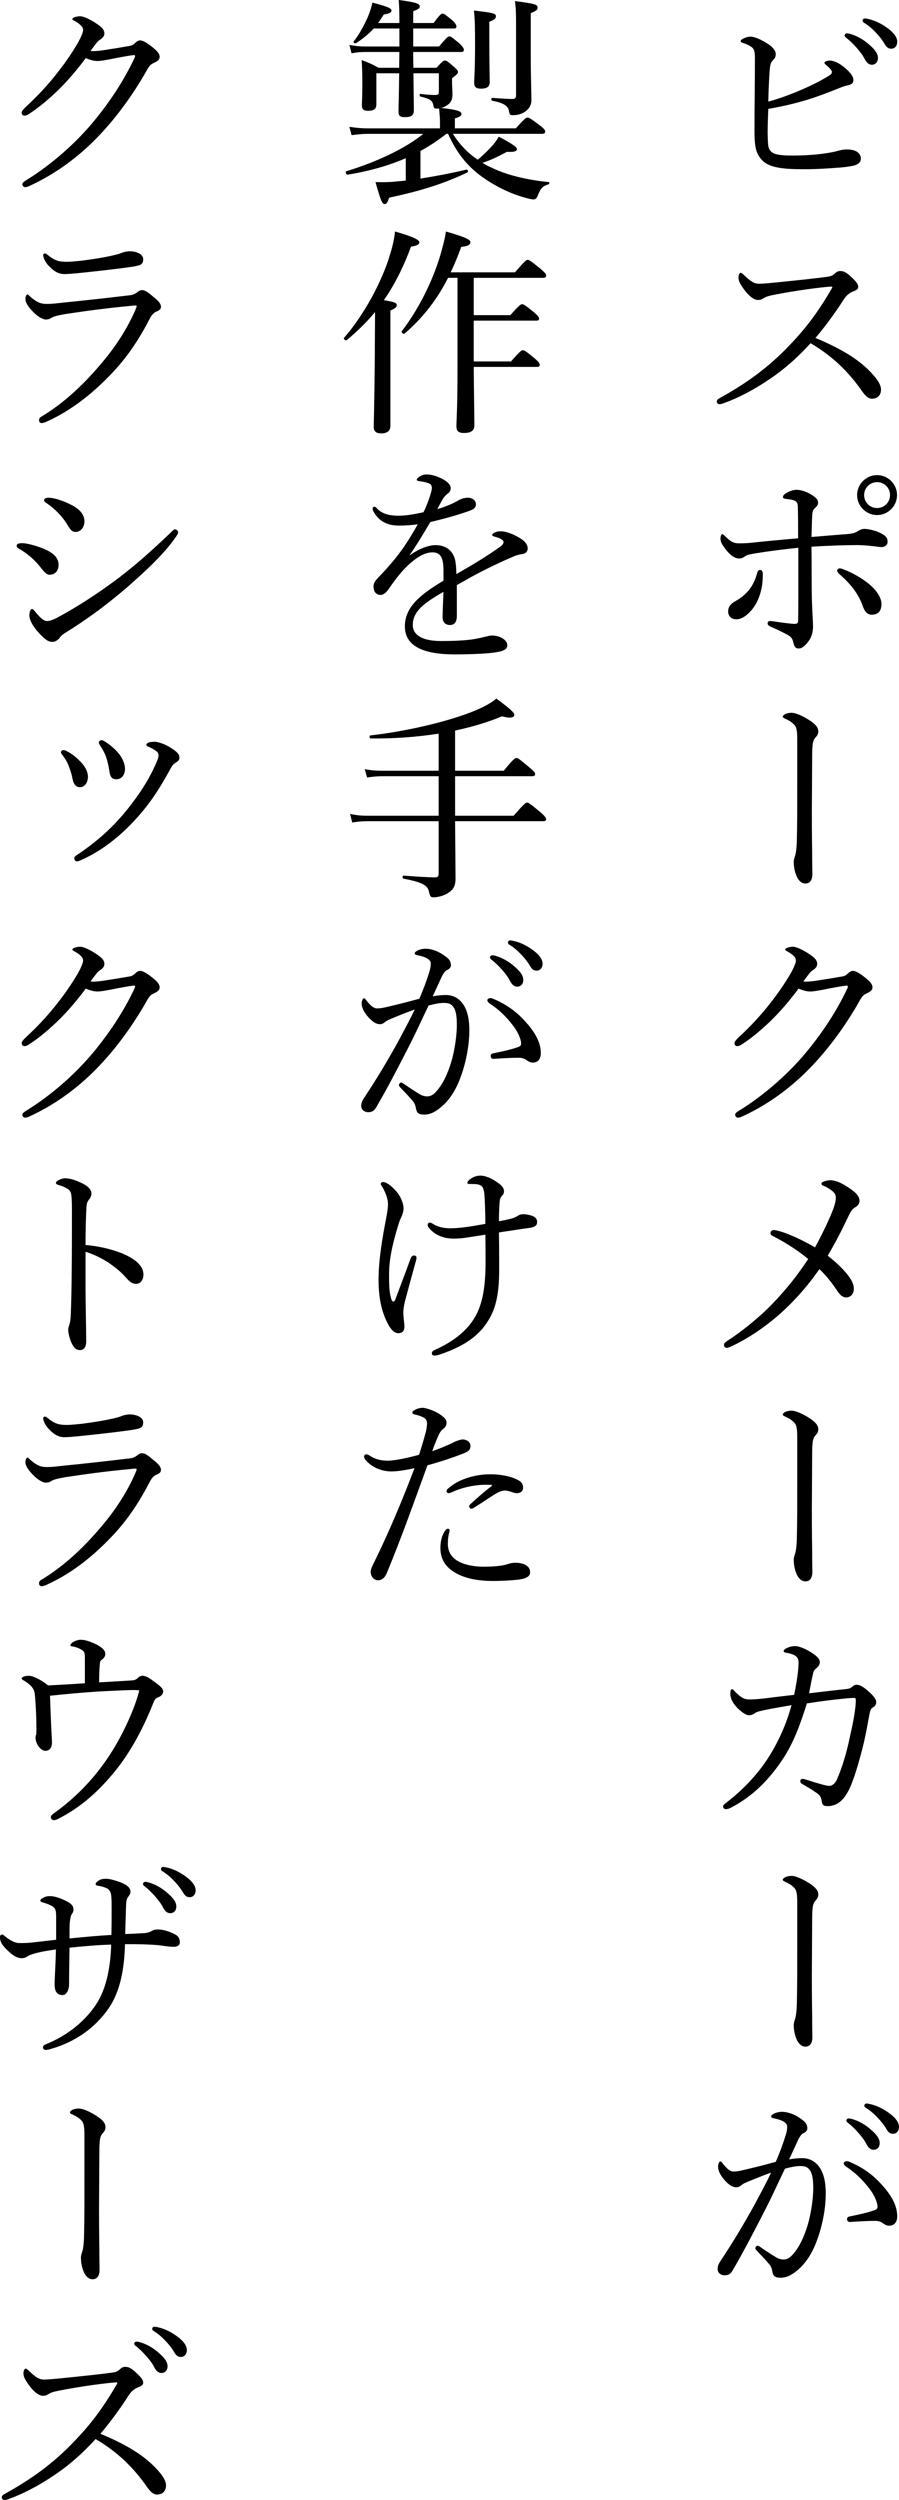 <?xml version="1.0" encoding="UTF-8"?>
<svg id="_レイヤー_2" data-name="レイヤー_2" xmlns="http://www.w3.org/2000/svg" viewBox="0 0 131.166 364.542">
  <g id="TEX">
    <g>
      <path d="M112,19.166c0,.641.032,1.632.096,2.112.096.544.32.8.672,1.023.416.225,1.152.384,2.848.384,2.592,0,4.735-.256,6.208-.575.576-.16,1.152-.32,1.696-.32,1.376,0,2.08.512,2.08,1.376,0,.512-.448.832-1.056.992-.64.128-1.472.256-2.624.32-1.664.127-3.488.224-5.152.191-3.104,0-4.608-.416-5.408-1.152-.448-.384-.864-1.023-1.024-1.632-.192-.672-.256-1.6-.256-2.655,0-3.616.064-7.199.064-10.815,0-.864-.096-1.344-.608-1.632-.384-.256-.768-.416-1.152-.512-.192-.064-.32-.16-.32-.32,0-.224.928-.607,1.376-.607.576,0,1.312.287,2.24.832,1.056.607,1.504,1.184,1.504,1.728,0,.384-.16.64-.416.896-.32.32-.384.544-.48,1.536-.064.992-.16,2.656-.192,4.479,1.568-.416,3.392-1.088,5.056-1.823,1.056-.448,2.752-1.28,3.84-1.984.288-.192.384-.288.384-.544,0-.16-.32-.544-.704-.864-.224-.191-.384-.319-.384-.447s.288-.32.8-.32c.48,0,1.344.32,2.176,1.056.8.672,1.28,1.28,1.248,1.792,0,.353-.16.64-.864.769-.32.063-.608.159-1.088.352-1.6.64-3.167,1.248-4.704,1.728-1.952.576-3.552.96-5.76,1.345-.032,1.119-.096,2.271-.096,3.295ZM124.095,4.959c.864.256,1.824.736,2.784,1.601.768.672,1.216,1.247,1.216,1.92,0,.512-.32.96-.896.96-.416,0-.768-.288-1.056-.864-.48-.96-1.76-2.368-2.688-3.072-.128-.096-.224-.224-.224-.319,0-.16.128-.32.352-.32.192,0,.416.064.512.096ZM126.878,2.815c.864.224,1.664.608,2.56,1.248.768.544,1.472,1.28,1.472,2.016,0,.64-.384,1.024-.864,1.024-.416,0-.672-.16-1.024-.769-.576-.991-1.855-2.367-2.943-3.008-.128-.063-.224-.191-.224-.319,0-.16.128-.32.32-.32.16,0,.416.064.704.128Z"/>
      <path d="M126.559,53.79c1.12,1.088,1.983,2.144,1.983,3.008s-.544,1.344-1.312,1.344c-.448,0-.864-.288-1.376-.992-2.112-3.04-4.448-5.247-7.583-7.104-1.92,2.112-4,3.936-6.24,5.408-2.144,1.439-4.383,2.592-6.239,3.264-.32.128-.64.224-.864.224-.192,0-.352-.224-.352-.384s.128-.353.32-.448c3.84-2.111,7.167-4.447,10.367-7.839,2.368-2.464,4.128-4.832,6.047-8.128.096-.16.128-.224.128-.288,0-.063-.064-.063-.256-.063-1.472.096-5.12.576-8.351,1.216-.64.128-1.056.256-1.312.416-.288.16-.48.319-.928.319-.544,0-1.312-.544-1.983-1.472-.608-.832-.864-1.28-.864-1.823,0-.32.16-.672.32-.672.128,0,.352.191.544.384.832.8,1.408,1.216,2.112,1.216.512,0,1.6-.096,2.528-.192,2.496-.256,5.151-.512,7.487-.832.544-.063.8-.224,1.088-.479.224-.225.448-.353.768-.353.48,0,.832.16,1.504.769.864.8,1.12,1.151,1.12,1.535,0,.32-.16.448-.8.704-.448.16-.96.576-1.344,1.185-.864,1.375-2.432,3.615-4.096,5.567,2.944,1.216,5.695,2.688,7.583,4.512Z"/>
      <path d="M123.487,77.887c.832-.063,1.28-.16,1.792-.512.192-.128.512-.256.832-.256.512,0,1.728.224,2.592.736.544.319.8.575.8,1.151,0,.448-.384.769-.864.769-.416,0-.96-.129-1.504-.16-.512-.064-1.664-.16-2.432-.129-1.28,0-3.52.064-6.304.225.032,3.071,0,5.632.064,7.903.064,2.048.16,3.008.16,3.775,0,.641-.192,1.408-.48,1.856-.576.863-1.088,1.312-1.6,1.312-.416,0-.64-.16-.8-.896-.128-.608-.416-.864-.832-1.088-.704-.385-1.696-.864-2.464-1.185-.384-.191-.448-.319-.448-.512,0-.16.128-.319.32-.319s.448.031.672.063c.96.16,2.528.352,2.912.352.448,0,.544-.096.544-.575.032-1.28.032-2.752.032-4.768v-5.76c-2.048.224-3.968.447-6.144.8-.576.096-1.184.192-1.472.352-.384.225-.544.416-.992.416-.608,0-1.216-.352-1.984-1.312-.608-.8-.768-1.152-.768-1.632,0-.192.096-.608.256-.608s.384.288.672.544c.672.608,1.056.8,1.792.8.576,0,1.344-.031,1.856-.096,1.792-.191,4.127-.416,6.751-.64,0-1.44,0-3.168-.032-4.224,0-.416,0-.736-.128-.96-.16-.256-.416-.353-.8-.448-.352-.064-.672-.096-.928-.128-.192-.032-.32-.096-.32-.256,0-.192.16-.416.544-.608.48-.287.992-.447,1.472-.447.544,0,1.536.287,2.272.8.608.416.832.64.832,1.12,0,.352-.288.575-.512.8-.256.256-.32.479-.352,1.216-.032.768-.064,1.728-.096,2.943,1.952-.16,3.84-.32,5.088-.416ZM111.295,83.711c0,.575-.032,1.407-.192,2.111-.224,1.088-.672,2.176-1.312,2.976-.864,1.057-1.664,1.504-2.336,1.504-.832,0-1.216-.544-1.216-1.12,0-.64.256-1.088,1.184-1.6.8-.447,1.44-1.023,1.92-1.632.544-.704.928-1.632,1.12-2.368.096-.384.256-.479.448-.479.224,0,.384.224.384.608ZM123.103,83.039c1.312.479,2.752,1.344,3.68,2.111,1.088.896,1.824,1.984,1.824,2.912,0,1.023-.48,1.567-1.408,1.567-.608,0-.992-.319-1.344-1.312-.576-1.696-1.824-3.264-3.392-4.607-.224-.192-.32-.385-.32-.513,0-.191.192-.319.384-.319.16,0,.352.063.576.16ZM130.878,72.191c0,1.6-1.312,2.912-2.912,2.912s-2.912-1.312-2.912-2.912,1.312-2.912,2.912-2.912,2.912,1.312,2.912,2.912ZM126.079,72.191c0,1.056.832,1.888,1.888,1.888,1.056,0,1.888-.832,1.888-1.888s-.832-1.888-1.888-1.888c-1.056,0-1.888.832-1.888,1.888Z"/>
      <path d="M116.319,107.84c0-1.377-.128-1.824-.416-2.145-.48-.479-.8-.64-1.344-.896-.224-.097-.352-.192-.352-.32,0-.096.192-.288.416-.384.32-.128.608-.16.896-.16.256,0,.864.128,1.76.608,1.728.928,2.112,1.535,2.112,2.111,0,.416-.192.64-.416.896-.256.257-.384.704-.416,1.12-.064.608-.064,1.28-.064,1.761l-.032,5.727c-.032,2.977,0,6.016.032,8.096,0,2.08.032,2.688.032,3.168,0,.96-.384,1.408-1.024,1.408-.448,0-.832-.256-1.184-.864-.352-.736-.512-1.504-.512-2.336,0-.192.096-.544.192-.832.128-.352.224-1.151.256-1.983.064-2.432.064-4.992.064-8v-6.975Z"/>
      <path d="M112.799,148.51c-1.44,1.44-3.104,2.849-4.607,3.809-.288.191-.48.224-.608.224-.256,0-.416-.16-.416-.448,0-.224.288-.544.736-.96,1.568-1.439,3.264-3.264,4.607-5.023,1.088-1.376,2.048-2.815,2.88-4.224.48-.896.736-1.504.736-1.855,0-.353-.32-.769-1.152-1.248-.224-.128-.416-.192-.416-.353,0-.159.576-.384,1.152-.384.48,0,1.504.48,2.432,1.12.768.512,1.088.896,1.088,1.376,0,.352-.192.64-.64.928-.32.192-.48.416-1.376,1.632.16.032.256.032.416.032.384,0,1.088-.064,1.824-.192,1.44-.224,2.432-.384,3.52-.575.32-.064.544-.225.736-.416.256-.257.48-.385.736-.385.384,0,.992.353,1.632.864.736.576,1.216,1.024,1.216,1.536,0,.416-.32.64-.736.832-.544.256-.64.319-1.024.928-1.824,3.264-4.064,6.432-6.464,9.055-2.688,2.977-6.271,5.952-10.815,8.032-.224.096-.416.159-.608.159-.192,0-.384-.224-.384-.415,0-.192.128-.32.416-.513,3.84-2.336,7.423-5.567,9.919-8.575,2.304-2.784,4.384-5.855,6.047-9.375.032-.097.064-.192.064-.256,0-.064-.064-.128-.16-.128-.48.031-2.24.352-3.488.607-.736.128-1.312.256-1.888.256-.48,0-1.024-.16-1.664-.416-1.024,1.376-2.304,2.944-3.712,4.352Z"/>
      <path d="M121.567,176.319c.256-.704.384-1.28.384-1.728,0-.416-.256-.736-.64-1.024-.352-.256-.768-.512-1.248-.704-.192-.063-.224-.191-.192-.352.032-.192.8-.416,1.28-.416.768,0,1.696.416,2.72,1.12.832.544,1.536,1.151,1.536,1.888,0,.416-.288.768-.672.96-.352.191-.64.607-.96,1.312-.928,1.952-1.76,3.584-3.008,5.728.96.736,2.016,1.696,2.752,2.592.704.864,1.056,1.504,1.056,2.272,0,.672-.448,1.216-1.12,1.216-.448,0-.832-.257-1.28-.929-.736-1.119-1.664-2.304-2.624-3.199-1.792,2.592-3.84,4.863-6.08,6.815-2.24,1.92-4.543,3.392-6.56,4.352-.448.224-.736.32-.896.32-.224,0-.384-.225-.384-.416,0-.192.096-.353.384-.544,2.112-1.344,4.736-3.456,6.592-5.376,1.888-1.952,3.583-3.999,5.312-6.623-1.568-1.312-3.583-2.56-5.184-3.36-.256-.128-.32-.256-.32-.447,0-.256.224-.416.512-.416.16,0,.416.063.8.16,1.28.352,3.392,1.312,5.184,2.367,1.344-2.464,2.176-4.352,2.656-5.567Z"/>
      <path d="M116.319,209.6c0-1.376-.128-1.824-.416-2.145-.48-.479-.8-.64-1.344-.896-.224-.096-.352-.192-.352-.32,0-.096.192-.288.416-.384.32-.128.608-.16.896-.16.256,0,.864.128,1.76.608,1.728.928,2.112,1.536,2.112,2.111,0,.416-.192.641-.416.896-.256.256-.384.704-.416,1.12-.064.607-.064,1.279-.064,1.76l-.032,5.728c-.032,2.976,0,6.016.032,8.095,0,2.08.032,2.688.032,3.168,0,.96-.384,1.408-1.024,1.408-.448,0-.832-.256-1.184-.864-.352-.735-.512-1.504-.512-2.336,0-.191.096-.544.192-.831.128-.353.224-1.152.256-1.984.064-2.432.064-4.991.064-7.999v-6.976Z"/>
      <path d="M123.358,246.303c.576-.063.768-.16.896-.288.224-.191.416-.352.736-.352.576,0,1.184.479,1.792,1.024.544.479,1.056,1.056,1.056,1.472,0,.448-.16.64-.576.863-.192.128-.32.448-.416.992-.224,1.185-.448,2.528-.8,4.063-.608,2.496-1.248,4.672-1.856,6.176-.896,2.176-1.984,3.104-3.424,3.104-.64,0-.8-.128-.896-.832-.096-.607-.352-.831-.864-1.184-.704-.479-1.248-.8-1.92-1.184-.256-.128-.32-.288-.32-.448,0-.224.16-.319.384-.319.192,0,.48.127.736.191,1.088.352,2.624.832,3.104.832.384,0,.896-.32,1.184-1.088.704-1.664,1.344-3.68,1.856-6.208.48-2.016.832-4.096.832-5.151,0-.32-.064-.384-.224-.384-.32,0-.832.032-1.408.096-1.664.16-3.488.384-5.503.704-1.184,3.744-2.176,6.271-4,8.831-1.888,2.656-4.064,4.769-6.944,6.304-.288.16-.608.288-.864.288s-.416-.16-.416-.384c0-.225.192-.352.48-.576,2.368-1.824,4.448-4,6.016-6.399,1.536-2.368,2.72-4.991,3.488-7.808-1.088.192-2.432.416-3.584.641-1.056.224-1.504.319-1.792.543-.256.192-.512.288-.896.288-.384,0-1.248-.607-1.824-1.279-.544-.64-.832-1.185-.832-1.888,0-.448.096-.641.256-.641.128,0,.224.16.544.48.768.735,1.184,1.023,2.016,1.023.704,0,1.376-.063,2.24-.16,1.44-.191,2.912-.352,4.256-.512.416-2.08.64-3.615.64-4.8-.032-.447-.16-.607-.352-.8-.224-.191-.608-.384-1.312-.512-.32-.064-.512-.096-.512-.256,0-.128.128-.288.384-.416.416-.225.864-.32,1.344-.32s1.376.353,2.208.864,1.344.992,1.344,1.472c0,.384-.224.641-.48.864-.224.191-.384.319-.48.672-.224.96-.384,1.823-.608,3.008,1.888-.224,3.456-.416,5.312-.608Z"/>
      <path d="M116.319,277.439c0-1.376-.128-1.824-.416-2.145-.48-.479-.8-.64-1.344-.896-.224-.096-.352-.192-.352-.319,0-.097.192-.289.416-.385.32-.128.608-.16.896-.16.256,0,.864.129,1.76.608,1.728.928,2.112,1.536,2.112,2.112,0,.416-.192.64-.416.896-.256.256-.384.704-.416,1.12-.064.607-.064,1.279-.064,1.76l-.032,5.728c-.032,2.976,0,6.016.032,8.096,0,2.079.032,2.688.032,3.167,0,.96-.384,1.408-1.024,1.408-.448,0-.832-.256-1.184-.864-.352-.735-.512-1.504-.512-2.335,0-.192.096-.545.192-.832.128-.353.224-1.152.256-1.984.064-2.432.064-4.991.064-7.999v-6.976Z"/>
      <path d="M117.023,314.688c1.024,0,1.888.416,2.528,1.312.704.992.928,2.399.928,3.808,0,2.304-.512,4.768-1.248,6.783-.544,1.536-1.376,3.04-2.496,4.096-.992.929-1.855,1.44-2.848,1.44-.736,0-1.056-.192-1.184-.832-.096-.544-.192-.8-.48-1.152-.512-.607-1.088-1.216-1.856-2.016-.128-.128-.16-.224-.16-.319,0-.129.16-.353.32-.353.128,0,.224.064.352.16.928.64,1.696,1.151,2.528,1.632.256.128.576.224.928.224.416,0,.832-.191,1.216-.607,1.056-1.12,1.728-2.624,2.272-4.352.544-1.824.832-4.032.832-5.44,0-1.407-.16-2.207-.544-2.688-.32-.416-.672-.544-1.376-.544-.672,0-1.503.192-2.208.384-.992,2.048-1.888,4.064-2.848,5.92-1.664,3.231-3.104,6.048-4.832,8.991-.256.416-.576.64-1.12.64-.576,0-1.024-.384-1.024-.896,0-.416.128-.768.416-1.184,1.888-2.849,3.616-5.728,5.215-8.672.832-1.567,1.536-2.88,2.176-4.224-1.184.416-2.432.928-3.359,1.312-.448.191-.704.287-.928.479s-.448.352-.8.352c-.448,0-.928-.256-1.44-.768-.672-.672-1.216-1.504-1.216-2.239,0-.353.16-.769.32-.769.128,0,.192.064.352.288.576.736,1.056,1.184,1.568,1.184.672,0,1.248-.16,2.304-.416,1.12-.256,2.336-.576,3.872-.991.64-1.473,1.088-2.72,1.439-3.872.16-.48.224-.832.224-1.248,0-.288-.064-.448-.48-.736-.288-.191-.896-.384-1.408-.479-.32-.063-.448-.128-.448-.288s.192-.288.416-.416c.256-.128.704-.256,1.152-.256,1.056,0,2.208.512,3.2,1.344.384.32.512.704.512,1.057,0,.319-.192.543-.608.735-.224.096-.512.479-.768,1.024-.384.863-.832,1.791-1.28,2.783.608-.128,1.344-.191,1.888-.191ZM129.758,324.542c-.32,0-.576-.096-.928-.352s-.672-.353-1.184-.353c-1.024,0-2.144.064-3.616.16-.288.032-.448-.191-.448-.416,0-.191.096-.319.352-.384,1.376-.288,2.496-.512,3.584-.896.384-.128.512-.225.512-.576,0-.576-.48-1.664-1.088-2.464-1.216-1.6-2.24-2.496-3.52-3.359-.192-.128-.32-.32-.32-.448,0-.16.192-.32.48-.32.064,0,.16,0,.288.064,1.472.607,3.072,1.536,4.479,3.039,1.344,1.408,2.56,3.072,2.56,4.928,0,.961-.544,1.376-1.152,1.376ZM124.351,308.991c.864.256,1.824.736,2.784,1.601.768.672,1.216,1.248,1.216,1.92,0,.512-.32.959-.896.959-.416,0-.768-.287-1.056-.863-.48-.96-1.76-2.368-2.688-3.072-.128-.096-.224-.224-.224-.319,0-.16.128-.32.352-.32.192,0,.416.063.512.096ZM127.134,306.848c.864.224,1.664.607,2.56,1.248.768.544,1.472,1.279,1.472,2.016,0,.64-.384,1.024-.864,1.024-.416,0-.672-.16-1.024-.769-.576-.992-1.856-2.367-2.944-3.008-.128-.063-.224-.191-.224-.319,0-.16.128-.32.32-.32.16,0,.416.063.704.128Z"/>
      <path d="M59.2,23.07c-2.528,1.088-5.312,1.888-8.479,2.399-.224.032-.384-.448-.16-.512,4.32-1.312,8.576-3.296,11.199-5.439h-8.063c-.832,0-1.408.063-2.4.191l-.32-1.216c1.056.16,1.792.225,2.688.225h10.527v-.96c0-.608-.064-1.248-.128-1.952-.128.032-.256.032-.384.032-.288,0-.384-.097-.448-.448-.128-.736-.448-.96-1.888-1.312-.16-.032-.16-.416,0-.385,1.056.128,1.696.16,2.176.16.384,0,.512-.128.512-.448v-2.719h-3.712c.032,3.039.064,4.735.064,5.375,0,.736-.352,1.024-1.28,1.024-.768,0-.96-.192-.96-.864s.064-2.304.096-5.535h-3.328v4.511c0,.673-.32.96-1.216.96-.672,0-.896-.224-.896-.832,0-.447.064-1.088.064-3.135,0-1.568-.032-2.368-.096-3.424,1.056.384,1.504.575,2.464,1.119h3.008l.032-2.304h-4.959c-.64,0-1.184.032-2.016.192l-.32-1.216c.896.159,1.536.224,2.304.224h4.992v-2.624h-3.744c-.704.769-1.472,1.408-2.592,2.144-.16.097-.448-.127-.32-.287.704-.864,1.408-2.112,2.016-3.456.288-.672.544-1.44.704-2.176,2.208.576,2.784.832,2.784,1.151,0,.288-.32.448-1.12.576-.288.448-.544.864-.832,1.248h3.104c0-1.728-.032-2.496-.096-3.359,2.624.352,3.072.544,3.072.96,0,.224-.16.384-.96.672v1.728h2.976c.896-1.216,1.12-1.376,1.312-1.376.224,0,.416.16,1.472,1.024.416.416.544.672.544.863,0,.192-.096.288-.416.288h-5.887v2.624h3.775c1.088-1.312,1.312-1.472,1.504-1.472.224,0,.416.16,1.536,1.088.448.479.576.672.576.864,0,.224-.096.319-.416.319h-6.975v.256c0,.672,0,1.376.032,2.048h3.36c.864-.928,1.024-1.056,1.216-1.056.256,0,.448.128,1.344.928.448.384.576.544.576.736,0,.224-.16.384-.864.928v.512c0,.608.064,1.345.064,1.856,0,.703-.224,1.184-.704,1.504-.256.191-.576.352-.928.447,2.656.288,2.944.576,2.944.896,0,.224-.192.384-.96.64v1.44h8.895c1.28-1.44,1.504-1.568,1.696-1.568.224,0,.48.128,1.824,1.152.608.479.768.672.768.896,0,.192-.128.32-.448.32h-13.023c.928,1.504,2.144,2.783,3.616,3.775.736-.608,1.312-1.151,2.048-1.952.416-.447.736-.896,1.024-1.407,1.728.896,2.656,1.504,2.656,1.792,0,.319-.352.479-1.472.416-1.408.768-2.304,1.184-3.552,1.6.384.256.8.479,1.248.672,2.4,1.184,5.344,1.824,8.416,2.144.128,0,.096.288-.032.32-.832.256-1.12.512-1.568,1.632-.192.448-.32.576-.672.576-.256,0-.864-.16-1.632-.385-2.08-.64-4.032-1.631-5.824-2.911-2.048-1.472-3.68-3.392-4.959-6.271h-.256c-1.184.928-2.464,1.792-3.776,2.495v4.032c2.176-.353,4.448-.768,6.72-1.312.192-.032.288.319.128.416-3.84,1.823-7.264,2.783-11.423,3.68-.256.768-.384.928-.672.928-.32,0-.544-.448-1.312-3.2,1.152.032,1.728,0,2.432-.032.64-.063,1.312-.128,1.984-.191v-3.264ZM71.391,5.407c0,4,.064,5.952.064,6.56,0,.672-.416.96-1.28.96-.704,0-.992-.224-.992-.896,0-.448.128-1.889.128-5.439,0-2.784-.032-3.744-.16-5.057,3.04.353,3.2.448,3.2.864,0,.256-.16.48-.96.769v2.239ZM77.438,7.936c0,3.68.096,5.151.096,6.655,0,.704-.288,1.184-.8,1.6-.48.384-1.12.608-1.952.608-.352,0-.448-.128-.512-.544-.096-.8-.768-1.248-2.464-1.568-.16-.032-.16-.416,0-.416,1.312.097,2.304.16,2.944.16.416,0,.544-.16.544-.576V3.871c0-2.271-.032-2.623-.16-3.711,3.04.384,3.296.512,3.296.959,0,.288-.096.416-.992.801v6.016Z"/>
      <path d="M56.959,62.078c0,.735-.448,1.119-1.344,1.119-.672,0-1.088-.256-1.088-.928s.096-2.976.16-10.463c0-2.112.032-4.224.032-6.304-1.184,1.44-2.56,2.784-4.127,4.096-.16.128-.544-.192-.384-.352,2.88-3.296,5.6-8.256,6.784-12.415.32-1.057.544-2.08.64-3.072,2.399.672,3.552,1.184,3.552,1.568,0,.319-.352.512-1.216.64-1.12,3.008-2.4,5.567-3.968,7.808,1.6.256,1.888.384,1.888.735,0,.225-.128.416-.928.769v16.799ZM75.134,39.711c1.44-1.663,1.664-1.823,1.856-1.823.224,0,.448.16,1.888,1.312.64.576.8.768.8.96,0,.256-.096.353-.416.353h-10.144v5.439h5.344c1.28-1.44,1.536-1.6,1.728-1.6.192,0,.448.159,1.728,1.184.576.512.736.735.736.928s-.096.288-.416.288h-9.12v5.951h5.44c1.312-1.504,1.536-1.632,1.728-1.632.224,0,.448.128,1.76,1.216.544.48.704.704.704.896,0,.224-.096.319-.416.319h-9.215c.032,4.192.096,7.359.096,8.479,0,.8-.448,1.152-1.536,1.152-.8,0-1.088-.288-1.088-.992,0-.607.16-2.752.16-7.903v-13.727h-1.376c-1.632,3.199-3.616,5.759-6.335,8.127-.16.16-.544-.16-.416-.352,2.528-3.264,4.832-7.872,5.919-12.159.224-.8.416-1.601.512-2.368,2.592.736,3.583,1.152,3.583,1.536,0,.416-.416.607-1.344.704-.48,1.344-.992,2.56-1.536,3.711h9.375Z"/>
      <path d="M64.703,83.134c0-1.823-.448-2.592-1.6-2.592-1.312,0-2.656.96-3.936,2.24-1.024,1.056-1.76,2.112-2.528,3.2-.256.352-.672.768-1.088.768-.608,0-1.056-.384-1.056-1.28,0-.479.352-.928.992-1.567.928-.96,2.144-2.336,3.104-3.68.864-1.185,1.632-2.496,2.368-3.776-.864.128-1.76.192-2.752.192-1.6,0-2.88-.544-3.712-2.048-.096-.16-.128-.288-.128-.416,0-.192.128-.288.256-.288.096,0,.256.096.384.256.768.832,1.92,1.057,3.168,1.057.928,0,2.208-.192,3.616-.513.416-.832.832-1.952,1.056-2.72.096-.352.16-.64.16-.832,0-.416-.224-.607-.64-.735s-.832-.192-1.312-.257c-.16-.031-.256-.096-.256-.191s.128-.256.256-.352c.448-.32.8-.416,1.248-.416.704,0,1.664.319,2.4.735.768.448,1.056.864,1.056,1.248,0,.416-.192.608-.352.736-.256.191-.576.479-.8.863-.192.32-.544.96-.8,1.472,1.184-.352,2.112-.735,2.784-1.119.512-.288,1.024-.544,1.632-.544.704,0,1.216.384,1.216.96,0,.575-.448.768-1.056.991-1.728.608-3.328,1.057-5.6,1.601-.992,1.664-1.984,3.359-3.072,4.896,1.28-.928,2.72-1.536,3.84-1.536,1.696,0,2.784,1.023,2.944,2.72.064.384.064.96.096,1.504,2.56-1.472,4.32-2.527,6.4-4,.32-.224.48-.479.48-.672,0-.159-.128-.288-.384-.447-.256-.16-.64-.257-.96-.353-.192-.063-.32-.128-.32-.224,0-.128.224-.32.48-.416.224-.096.48-.128.8-.128.608,0,1.6.32,2.432.8.959.512,1.472,1.056,1.472,1.696,0,.543-.416.8-.832.832-.256.031-.64.096-1.248.352-1.568.672-3.167,1.408-5.375,2.56-.928.48-1.984,1.12-2.88,1.6v4.48c0,.896-.352,1.344-.992,1.344-.64,0-1.088-.353-1.088-1.152,0-.768.064-2.111.128-3.68-2.816,1.6-4.479,2.848-4.479,4.832,0,1.312,1.152,2.336,4.127,2.336,1.888,0,3.2-.064,4.479-.225.8-.128,1.408-.256,1.888-.384.416-.096.768-.191,1.088-.191,1.12,0,2.208.64,2.208,1.407,0,.512-.352.832-1.6,1.024-.992.191-3.456.319-6.047.319-4.352,0-7.296-1.056-7.296-4.096,0-2.783,2.208-4.607,5.632-6.655v-1.536Z"/>
      <path d="M66.399,119.742c.032,4.319.064,7.264.064,8.383,0,1.185-.416,1.696-1.28,2.208-.512.288-1.344.513-1.952.513-.416,0-.48-.129-.672-.929-.224-.832-.96-1.279-3.68-1.792-.192-.031-.192-.447,0-.447,2.24.16,3.584.256,4.64.256.352,0,.48-.16.48-.544v-7.647h-10.463c-.768,0-1.344.063-2.144.191l-.32-1.248c.96.192,1.568.257,2.432.257h10.495v-5.76h-8.191c-.8,0-1.376.063-2.24.191l-.352-1.216c1.056.192,1.696.225,2.592.225h8.191v-5.408c-3.264.512-6.624.736-9.919.704-.192,0-.224-.416-.032-.448,5.76-.64,12.479-2.304,15.999-3.936,1.088-.512,1.824-.96,2.368-1.439,2.112,1.567,2.624,2.048,2.624,2.399,0,.224-.224.384-.672.384-.288,0-.64-.063-1.12-.191-2.144.896-4.448,1.567-6.848,2.08v5.855h7.104c1.376-1.696,1.632-1.856,1.856-1.856.192,0,.448.16,1.888,1.376.672.576.832.768.832.96,0,.224-.128.32-.416.32h-11.263v5.76h8.543c1.536-1.761,1.76-1.92,1.952-1.92.224,0,.448.159,1.952,1.407.704.608.832.832.832,1.024s-.096.288-.416.288h-12.863Z"/>
      <path d="M65.023,145.087c1.024,0,1.888.416,2.528,1.312.704.992.928,2.4.928,3.809,0,2.304-.512,4.768-1.248,6.783-.544,1.536-1.376,3.04-2.496,4.096-.992.928-1.855,1.439-2.848,1.439-.736,0-1.056-.191-1.184-.832-.096-.544-.192-.8-.48-1.151-.512-.608-1.088-1.216-1.856-2.016-.128-.128-.16-.225-.16-.32,0-.128.16-.353.32-.353.128,0,.224.064.352.16.928.641,1.696,1.152,2.528,1.633.256.127.576.224.928.224.416,0,.832-.192,1.216-.608,1.056-1.119,1.728-2.623,2.272-4.352.544-1.824.832-4.031.832-5.439s-.16-2.208-.544-2.688c-.32-.416-.672-.544-1.376-.544-.672,0-1.503.191-2.208.384-.992,2.048-1.888,4.063-2.848,5.92-1.664,3.231-3.104,6.047-4.832,8.991-.256.415-.576.64-1.12.64-.576,0-1.024-.384-1.024-.896,0-.416.128-.768.416-1.184,1.888-2.848,3.616-5.728,5.215-8.671.832-1.568,1.536-2.88,2.176-4.224-1.184.416-2.432.928-3.359,1.312-.448.192-.704.288-.928.479-.224.192-.448.353-.8.353-.448,0-.928-.256-1.44-.769-.672-.672-1.216-1.504-1.216-2.239,0-.353.16-.769.32-.769.128,0,.192.064.352.289.576.735,1.056,1.184,1.568,1.184.672,0,1.248-.16,2.304-.416,1.12-.256,2.336-.576,3.872-.992.64-1.472,1.088-2.72,1.439-3.871.16-.48.224-.832.224-1.248,0-.288-.064-.448-.48-.736-.288-.192-.896-.384-1.408-.48-.32-.063-.448-.127-.448-.287s.192-.288.416-.416c.256-.128.704-.256,1.152-.256,1.056,0,2.208.512,3.2,1.344.384.319.512.703.512,1.056,0,.32-.192.544-.608.735-.224.097-.512.48-.768,1.024-.384.864-.832,1.792-1.28,2.784.608-.128,1.344-.192,1.888-.192ZM77.758,154.942c-.32,0-.576-.096-.928-.353-.352-.256-.672-.352-1.184-.352-1.024,0-2.144.064-3.616.16-.288.032-.448-.192-.448-.416,0-.192.096-.32.352-.384,1.376-.288,2.496-.513,3.584-.896.384-.128.512-.224.512-.575,0-.576-.48-1.664-1.088-2.465-1.216-1.6-2.24-2.495-3.52-3.359-.192-.128-.32-.32-.32-.447,0-.16.192-.32.48-.32.064,0,.16,0,.288.063,1.472.608,3.072,1.536,4.479,3.04,1.344,1.408,2.56,3.072,2.56,4.928,0,.96-.544,1.376-1.152,1.376ZM72.351,139.392c.864.256,1.824.735,2.784,1.6.768.672,1.216,1.248,1.216,1.92,0,.512-.32.96-.896.96-.416,0-.768-.288-1.056-.864-.48-.96-1.76-2.367-2.688-3.071-.128-.096-.224-.225-.224-.32,0-.16.128-.32.352-.32.192,0,.416.064.512.097ZM75.134,137.248c.864.224,1.664.607,2.56,1.247.768.544,1.472,1.28,1.472,2.017,0,.64-.384,1.023-.864,1.023-.416,0-.672-.16-1.024-.768-.576-.992-1.856-2.368-2.944-3.008-.128-.064-.224-.192-.224-.32,0-.16.128-.32.32-.32.16,0,.416.064.704.129Z"/>
      <path d="M58.111,174.079c.48.704.768,1.536.768,2.111,0,.384-.128.832-.288,1.185-.192.416-.352.8-.48,1.248-.896,2.943-1.344,5.055-1.344,7.199,0,1.504,0,2.623.352,3.68.064.191.192.288.288.288.096,0,.224-.16.288-.353.896-2.399,1.504-3.968,2.208-5.919.096-.257.256-.448.512-.448.256,0,.352.16.352.32,0,.159-.032.319-.096.512-.48,1.76-1.12,4.063-1.44,5.312-.256.864-.384,1.632-.384,2.208,0,.672.16,1.535.16,2.016,0,.544-.256.96-.864.96-.576,0-1.056-.448-1.504-1.28-.896-1.664-1.408-3.68-1.408-6.527,0-2.943.608-6.336,1.056-8.671.192-.992.32-1.761.32-2.336,0-.8-.384-1.76-.832-2.528-.128-.191-.224-.319-.224-.447,0-.129.16-.256.32-.256.672,0,1.696.991,2.24,1.728ZM74.462,177.727c.448-.096.768-.256.992-.384.192-.128.448-.288.8-.288.416-.032.992.096,1.376.224.512.192.736.48.736.929,0,.512-.384.735-1.088.832-.64.096-1.376.191-2.176.319-.768.128-1.6.224-2.304.353.032,1.695.032,3.999.032,5.503,0,3.936-.64,5.983-1.856,7.743-1.472,2.208-3.872,3.553-6.784,4.544-.352.128-.64.16-.832.16-.224,0-.352-.128-.352-.352,0-.16.128-.353.384-.448,2.944-1.312,4.832-2.943,5.919-4.832,1.056-1.823,1.536-4.256,1.536-7.999,0-1.056,0-2.848-.032-4-1.024.16-2.048.32-2.848.448-.704.096-1.248.128-1.792.128-1.312,0-2.592-.416-3.52-1.472-.192-.225-.256-.384-.256-.544,0-.192.16-.32.288-.32.16,0,.224.032.384.128.672.448,1.536.704,2.624.704,1.44,0,3.136-.288,5.12-.64,0-1.28-.032-2.208-.096-3.648-.032-.703-.096-1.312-.288-1.663-.192-.32-.576-.448-.896-.48-.352-.032-.8-.032-1.024-.032s-.32-.031-.32-.16c0-.159.192-.416.544-.64.448-.288.832-.416,1.44-.416.48,0,1.344.288,2.016.736.896.576,1.344.96,1.344,1.567,0,.288-.128.48-.32.672-.224.257-.288.48-.32.896-.064.992-.096,1.824-.096,2.783.576-.096,1.28-.256,1.664-.352Z"/>
      <path d="M66.335,210.239c.48-.224.896-.32,1.152-.352.512,0,1.152.319,1.152.928.032.544-.32.864-1.024,1.12-1.44.575-3.68,1.312-5.248,1.728-1.92,5.247-3.776,10.527-5.919,15.679-.32.8-.8,1.088-1.312,1.088-.256,0-.544-.16-.736-.352-.192-.256-.288-.48-.32-.864,0-.32.16-.704.416-1.216,2.24-4.544,4.128-9.056,5.984-13.919-1.44.319-2.56.479-3.392.479-1.088,0-2.272-.384-3.104-1.056-.512-.416-.864-.768-.864-1.12,0-.191.192-.319.288-.319.16,0,.256.031.48.159.864.576,1.696.769,2.72.769s3.04-.448,4.543-.864c.384-1.248.672-2.176.896-3.039.16-.513.256-1.12.256-1.568,0-.352-.16-.672-.576-.864-.48-.224-.832-.319-1.28-.416-.224-.063-.288-.159-.288-.288,0-.159.16-.256.288-.319.48-.288.928-.353,1.216-.353.544,0,2.048.513,2.88,1.217.544.415.608.703.608.991,0,.353-.16.608-.416.8-.448.353-.608.641-.928,1.408-.416.96-.576,1.408-.736,1.92,1.056-.384,2.24-.864,3.264-1.376ZM64.767,223.486c.192-.352.384-.576.576-.576.128,0,.256.096.256.225,0,.159-.064.352-.096.512-.128.447-.16,1.023-.16,1.472,0,.896.352,1.696,1.056,2.24.992.768,2.624,1.088,4.16,1.088,1.696,0,2.816-.16,3.328-.32.48-.16.832-.256,1.344-.256.448,0,1.024.096,1.44.319.448.257.672.576.672,1.088,0,.608-.608.896-1.696,1.057-.864.096-2.368.191-3.456.191-2.144.032-4.576-.287-6.239-1.504-1.056-.768-1.696-1.76-1.696-3.327,0-.928.224-1.728.512-2.208ZM69.887,216.543c-1.184.128-2.464.352-4.063,1.088-.096.032-.256.096-.352.096-.16,0-.32-.128-.32-.256,0-.16.064-.288.224-.416.608-.512,1.248-.96,2.144-1.312,1.344-.544,2.72-.769,3.904-.769,1.408-.031,2.848.256,3.744.641.736.319,1.152.607,1.152,1.312,0,.479-.352.8-.896.8-.32,0-.576-.096-.736-.16-.384-.128-.672-.224-1.024-.224-.288,0-.736.096-1.312.448-.8.479-2.048,1.344-3.136,2.016-.192.128-.32.191-.48.191-.096,0-.288-.224-.288-.352,0-.063.064-.224.224-.352.736-.672,1.824-1.664,3.04-2.592.128-.097.096-.192-.096-.192-.352,0-1.12-.032-1.728.032Z"/>
      <path d="M8.799,12.83c-1.44,1.44-3.104,2.848-4.607,3.808-.288.192-.48.225-.608.225-.256,0-.416-.16-.416-.448,0-.224.288-.544.736-.96,1.568-1.439,3.264-3.264,4.607-5.023,1.088-1.376,2.048-2.815,2.88-4.224.48-.896.736-1.504.736-1.856,0-.352-.32-.768-1.152-1.247-.224-.129-.416-.192-.416-.353s.576-.384,1.152-.384c.48,0,1.504.479,2.432,1.12.768.512,1.088.896,1.088,1.376,0,.352-.192.64-.64.928-.32.191-.48.416-1.376,1.632.16.032.256.032.416.032.384,0,1.088-.064,1.824-.192,1.44-.224,2.432-.384,3.52-.576.32-.063.544-.224.736-.416.256-.256.48-.384.736-.384.384,0,.992.352,1.632.864.736.575,1.216,1.023,1.216,1.536,0,.416-.32.64-.736.832-.544.256-.64.319-1.024.928-1.824,3.264-4.064,6.432-6.464,9.055-2.688,2.977-6.271,5.952-10.815,8.031-.224.097-.416.16-.608.16-.192,0-.384-.224-.384-.416,0-.191.128-.319.416-.512,3.84-2.336,7.423-5.567,9.919-8.575,2.304-2.784,4.384-5.855,6.047-9.375.032-.097.064-.192.064-.257,0-.063-.064-.128-.16-.128-.48.032-2.24.353-3.488.608-.736.128-1.312.256-1.888.256-.48,0-1.024-.16-1.664-.416-1.024,1.376-2.304,2.943-3.712,4.352Z"/>
      <path d="M5.696,61.245c0-.191.128-.384.32-.479,3.36-2.016,6.271-4.768,8.991-8.031,2.016-2.4,3.616-4.96,4.736-7.52.096-.225.192-.48.192-.544,0-.097-.064-.128-.192-.128s-.448.031-.704.063c-3.52.32-6.719.769-9.471,1.184-.928.16-1.664.32-1.984.513-.32.191-.512.287-.896.287-.544,0-1.312-.543-1.92-1.184-.704-.704-1.056-1.344-1.056-1.76,0-.448.128-.704.32-.704.064,0,.192.128.384.32.928.8,1.504,1.056,2.4,1.056.832,0,1.536-.096,2.368-.191,2.656-.256,6.688-.704,9.855-1.088.32-.032.672-.192.928-.385.192-.16.448-.352.736-.352.512,0,.928.352,1.92,1.184.576.48.864.864.864,1.248,0,.352-.256.544-.672.704-.384.16-.672.479-.96,1.024-1.472,2.848-3.168,5.471-5.439,7.871-2.592,2.752-5.824,5.472-9.728,7.199-.224.096-.48.16-.608.16-.192,0-.384-.096-.384-.448ZM20.895,37.791c0,.512-.192.768-.608.896-.672.191-1.344.256-2.016.352-1.855.256-4.799.576-6.975.8-.672.063-1.472.128-1.888.128-.896,0-1.6-.448-2.304-1.216-.448-.448-.8-1.152-.8-1.536,0-.16.096-.256.224-.256.128,0,.256.064.48.256.992.8,1.6.96,2.752.96.576,0,1.056-.063,2.112-.16,1.536-.191,3.648-.512,5.12-.896.416-.096.704-.225.96-.32.32-.096.672-.16.96-.16.992,0,1.984.416,1.984,1.152Z"/>
      <path d="M6.176,79.935c1.568.608,2.368,1.376,2.368,2.4,0,.991-.576,1.472-1.344,1.472-.384,0-.768-.416-1.216-.992-.832-1.088-1.888-2.048-3.231-2.815-.224-.128-.32-.256-.32-.448,0-.191.224-.352.768-.352.704,0,1.984.352,2.976.735ZM8.735,92.958c-.192.288-.64.64-1.056.64-.544,0-.96-.191-1.952-1.248-.992-1.056-1.44-2.016-1.44-2.592,0-.512.16-.96.384-.96.16,0,.384.288.608.576.384.448,1.024,1.185,1.568,1.185.288,0,.768-.097,1.6-.545,2.784-1.504,5.92-3.52,8.928-5.791,2.592-1.984,4.735-3.904,7.391-6.432.352-.32.576-.608.736-.608.224,0,.48.192.48.385,0,.159-.032.319-.288.672-1.696,2.464-4.16,4.768-7.104,7.359-2.816,2.432-5.856,4.703-9.087,6.688-.416.256-.64.479-.768.672ZM10.431,73.631c1.184.608,1.888,1.408,1.888,2.368,0,.896-.544,1.568-1.312,1.568-.512,0-.768-.353-1.28-1.216-.672-1.088-1.728-2.176-3.008-3.04-.192-.128-.288-.225-.288-.416,0-.16.256-.32.608-.32.928,0,2.272.48,3.392,1.056Z"/>
      <path d="M9.695,109.503c.992.513,1.6,1.088,2.144,1.664.64.672.992,1.44.992,2.08,0,.896-.512,1.536-1.152,1.536-.512,0-.928-.288-1.12-1.312-.096-.544-.32-1.248-.576-1.888-.224-.544-.512-1.024-.864-1.472-.128-.16-.224-.288-.224-.384,0-.225.16-.353.32-.353s.32.032.48.128ZM24.99,109.087c.928.608,1.184.896,1.184,1.408,0,.32-.16.479-.576.736-.256.159-.416.319-.672.768-1.632,3.008-3.104,5.279-5.28,7.615-2.24,2.432-4.896,4.512-7.807,5.792-.256.128-.448.191-.576.191-.256,0-.416-.16-.416-.447,0-.192.096-.288.288-.416,3.04-2.016,5.408-4.16,7.551-6.848,1.696-2.145,2.976-4.096,4-6.399.288-.641.448-1.024.448-1.344,0-.288-.128-.448-.288-.576-.352-.288-.832-.544-1.312-.736-.128-.063-.192-.191-.192-.256,0-.096.192-.224.32-.288.192-.096.64-.128.896-.128.576,0,1.664.416,2.432.928ZM15.359,108.159c.928.608,1.504,1.152,2.08,1.856.512.703.8,1.472.8,2.111-.032.896-.48,1.472-1.216,1.504-.672,0-.96-.288-1.088-1.344-.096-.641-.256-1.28-.448-1.888-.224-.608-.512-1.152-.864-1.664-.128-.192-.192-.288-.192-.48,0-.159.16-.319.384-.319.16,0,.352.096.544.224Z"/>
      <path d="M8.799,148.51c-1.44,1.44-3.104,2.849-4.607,3.809-.288.191-.48.224-.608.224-.256,0-.416-.16-.416-.448,0-.224.288-.544.736-.96,1.568-1.439,3.264-3.264,4.607-5.023,1.088-1.376,2.048-2.815,2.88-4.224.48-.896.736-1.504.736-1.855,0-.353-.32-.769-1.152-1.248-.224-.128-.416-.192-.416-.353,0-.159.576-.384,1.152-.384.48,0,1.504.48,2.432,1.12.768.512,1.088.896,1.088,1.376,0,.352-.192.64-.64.928-.32.192-.48.416-1.376,1.632.16.032.256.032.416.032.384,0,1.088-.064,1.824-.192,1.44-.224,2.432-.384,3.52-.575.32-.064.544-.225.736-.416.256-.257.48-.385.736-.385.384,0,.992.353,1.632.864.736.576,1.216,1.024,1.216,1.536,0,.416-.32.64-.736.832-.544.256-.64.319-1.024.928-1.824,3.264-4.064,6.432-6.464,9.055-2.688,2.977-6.271,5.952-10.815,8.032-.224.096-.416.159-.608.159-.192,0-.384-.224-.384-.415,0-.192.128-.32.416-.513,3.84-2.336,7.423-5.567,9.919-8.575,2.304-2.784,4.384-5.855,6.047-9.375.032-.097.064-.192.064-.256,0-.064-.064-.128-.16-.128-.48.031-2.24.352-3.488.607-.736.128-1.312.256-1.888.256-.48,0-1.024-.16-1.664-.416-1.024,1.376-2.304,2.944-3.712,4.352Z"/>
      <path d="M12.479,187.838c0,1.856.096,5.696.096,7.744,0,.96-.416,1.279-.896,1.279-.384,0-.704-.128-1.024-.64-.384-.576-.704-1.728-.704-2.368,0-.287.16-.607.224-.863.032-.16.128-.512.16-1.504.064-1.729.096-3.104.128-6.111.032-3.104.032-6.048.032-8.992,0-1.056-.032-2.016-.16-2.463-.096-.257-.288-.48-.64-.673-.48-.256-.864-.384-1.216-.479-.224-.064-.32-.16-.32-.288s.16-.256.32-.352c.256-.16.704-.32.992-.32.736,0,1.536.256,2.592.768.768.384,1.28.896,1.28,1.472,0,.353-.16.641-.448.992-.16.225-.256.448-.288,1.12-.064,1.216-.128,3.071-.128,5.376,1.6.128,3.648.544,5.312,1.216,2.24.928,3.136,1.983,3.136,3.104,0,.864-.512,1.344-1.024,1.344-.544.032-.896-.191-1.6-.991-.672-.769-1.568-1.473-2.496-2.112-1.088-.704-2.271-1.248-3.328-1.568v5.312Z"/>
      <path d="M5.696,230.846c0-.192.128-.385.32-.48,3.36-2.016,6.271-4.768,8.991-8.031,2.016-2.4,3.616-4.96,4.736-7.52.096-.224.192-.48.192-.544,0-.096-.064-.128-.192-.128s-.448.032-.704.064c-3.52.319-6.719.768-9.471,1.184-.928.16-1.664.32-1.984.512-.32.192-.512.288-.896.288-.544,0-1.312-.544-1.92-1.184-.704-.704-1.056-1.345-1.056-1.761,0-.447.128-.703.32-.703.064,0,.192.128.384.319.928.8,1.504,1.056,2.4,1.056.832,0,1.536-.096,2.368-.191,2.656-.256,6.688-.704,9.855-1.088.32-.032.672-.192.928-.384.192-.16.448-.353.736-.353.512,0,.928.353,1.92,1.185.576.479.864.863.864,1.247,0,.353-.256.545-.672.704-.384.16-.672.48-.96,1.024-1.472,2.848-3.168,5.472-5.439,7.871-2.592,2.752-5.824,5.472-9.728,7.199-.224.097-.48.16-.608.16-.192,0-.384-.096-.384-.447ZM20.895,207.391c0,.513-.192.769-.608.896-.672.191-1.344.256-2.016.352-1.855.256-4.799.576-6.975.8-.672.064-1.472.128-1.888.128-.896,0-1.6-.447-2.304-1.216-.448-.447-.8-1.151-.8-1.535,0-.16.096-.257.224-.257.128,0,.256.064.48.257.992.8,1.6.96,2.752.96.576,0,1.056-.064,2.112-.16,1.536-.192,3.648-.512,5.12-.896.416-.096.704-.224.96-.319.32-.097.672-.16.96-.16.992,0,1.984.416,1.984,1.151Z"/>
      <path d="M12.383,241.919c0-.831,0-1.088-.512-1.376-.416-.256-.928-.416-1.344-.479-.16-.032-.256-.032-.256-.16s.192-.352.352-.448c.416-.224.704-.352,1.184-.352.64,0,1.44.288,2.304.704.8.448,1.248.8,1.248,1.376,0,.32-.192.607-.544.863-.16.097-.224.225-.256.672-.064.641-.096,1.536-.096,2.593,1.856-.097,3.296-.192,4.832-.288.384-.032.576-.128.768-.32.192-.191.416-.352.736-.352.512,0,1.12.416,1.664.832.608.447,1.344.928,1.344,1.472,0,.352-.288.64-.64.8-.416.16-.576.32-.736.704-1.536,3.903-3.359,7.199-5.375,9.759-2.432,3.072-5.12,5.536-8.511,7.264-.256.128-.48.224-.672.224-.288,0-.448-.224-.448-.415,0-.289.192-.385.512-.641,3.744-2.688,6.655-5.983,8.863-9.728,1.728-2.976,2.976-5.951,3.52-8.127-.288-.064-.544-.064-.864-.064-.992,0-3.328.128-5.312.225-2.304.159-4.448.352-6.848.607.064,1.92.128,3.488.192,4.896.032.769.096,1.504.096,1.92,0,.704-.32,1.217-.96,1.217-.352,0-.736-.257-1.056-.736-.224-.32-.384-.8-.384-1.184,0-.16.032-.32.096-.448.032-.128.032-.384.032-.896,0-1.472-.064-2.976-.192-4.575-.064-.768-.128-.992-.384-1.344-.224-.353-.672-.704-1.184-1.024-.288-.16-.384-.224-.384-.352,0-.224.544-.384,1.056-.384.512,0,1.664.479,2.784,1.407,1.888-.096,3.584-.191,5.376-.319v-3.521Z"/>
      <path d="M8.191,279.52c0-.801-.064-1.152-.352-1.408s-.832-.48-1.568-.704c-.256-.063-.384-.128-.384-.288,0-.128.192-.288.384-.384.288-.16.576-.256,1.024-.256.672,0,1.6.319,2.4.735.768.385,1.024.736,1.024,1.217,0,.287-.096.479-.256.703-.128.192-.224.608-.288,1.248-.032.641-.032,1.408-.032,2.272,2.24-.225,3.904-.384,6.112-.513.032-1.375.032-2.623.032-3.871,0-1.473-.032-2.145-.224-2.464-.16-.288-.384-.448-.736-.576-.32-.128-.736-.224-1.024-.256-.256-.032-.352-.16-.352-.288s.224-.32.448-.48c.32-.191.608-.256,1.056-.256.448,0,1.152.16,2.112.513,1.088.416,1.472.863,1.472,1.407,0,.256-.16.48-.352.736-.224.256-.256.607-.288,1.12-.032,1.279-.096,2.688-.128,4.287.736-.032,1.536-.063,2.656-.128.576-.031.928-.16,1.152-.288.32-.191.576-.256.992-.256.576,0,1.6.225,2.56.769.416.256.608.575.608,1.119,0,.385-.32.641-.832.641-.576,0-1.12-.064-1.92-.192-.8-.096-1.6-.128-2.336-.16-1.056-.032-2.016-.032-2.912-.032-.096,3.456-.64,6.848-2.4,9.376-1.92,2.784-4.832,4.896-8.479,5.919-.288.097-.544.129-.704.129-.192,0-.384-.129-.384-.353,0-.256.128-.352.416-.479,3.104-1.217,5.952-3.488,7.583-6.208,1.28-2.144,1.856-5.119,1.952-8.319-2.08.064-3.872.224-6.08.448-.032,2.271-.064,4.031-.064,5.247,0,1.12-.48,1.664-.96,1.664-.8,0-1.152-.576-1.152-1.536s.16-3.071.192-5.119c-.8.128-1.536.224-2.271.384-.608.128-1.536.384-1.792.576-.384.256-.64.32-.928.32-.704,0-1.376-.448-2.112-1.185-.8-.768-1.056-1.248-1.056-1.888,0-.256.16-.384.288-.384s.256.096.48.288c.64.544,1.44.96,2.048.96.64,0,1.184,0,2.016-.097,1.152-.128,2.208-.256,3.36-.384v-3.327ZM21.727,274.495c.864.257,1.824.736,2.784,1.601.768.672,1.216,1.248,1.216,1.92,0,.512-.32.96-.896.96-.416,0-.768-.288-1.056-.864-.48-.96-1.76-2.368-2.688-3.072-.128-.096-.224-.224-.224-.319,0-.16.128-.32.352-.32.192,0,.416.064.512.096ZM24.51,272.352c.864.225,1.664.608,2.56,1.248.768.544,1.472,1.28,1.472,2.016,0,.641-.384,1.024-.864,1.024-.416,0-.672-.16-1.024-.769-.576-.991-1.856-2.367-2.944-3.008-.128-.063-.224-.191-.224-.319,0-.16.128-.32.32-.32.16,0,.416.063.704.128Z"/>
      <path d="M12.319,311.359c0-1.376-.128-1.824-.416-2.144-.48-.48-.8-.641-1.344-.896-.224-.096-.352-.191-.352-.319,0-.097.192-.288.416-.385.32-.128.608-.16.896-.16.256,0,.864.129,1.76.608,1.728.928,2.112,1.536,2.112,2.112,0,.416-.192.64-.416.896-.256.256-.384.704-.416,1.12-.064.607-.064,1.279-.064,1.76l-.032,5.728c-.032,2.976,0,6.016.032,8.096,0,2.079.032,2.688.032,3.167,0,.961-.384,1.408-1.024,1.408-.448,0-.832-.256-1.184-.863-.352-.736-.512-1.504-.512-2.336,0-.192.096-.544.192-.832.128-.353.224-1.152.256-1.984.064-2.432.064-4.991.064-7.999v-6.976Z"/>
      <path d="M22.238,359.391c1.12,1.088,1.984,2.144,1.984,3.008,0,.863-.544,1.344-1.312,1.344-.448,0-.864-.288-1.375-.992-2.112-3.04-4.448-5.248-7.583-7.104-1.92,2.111-4,3.936-6.24,5.407-2.144,1.44-4.384,2.592-6.24,3.265-.32.127-.64.224-.864.224-.192,0-.352-.224-.352-.384s.128-.353.32-.448c3.839-2.112,7.167-4.448,10.367-7.84,2.368-2.464,4.127-4.831,6.047-8.127.096-.16.128-.224.128-.288s-.064-.064-.256-.064c-1.472.097-5.12.576-8.352,1.217-.64.128-1.056.256-1.312.416-.288.159-.48.319-.928.319-.544,0-1.312-.544-1.984-1.472-.608-.832-.864-1.28-.864-1.824,0-.319.16-.672.32-.672.128,0,.352.192.544.385.832.8,1.408,1.215,2.112,1.215.512,0,1.6-.096,2.528-.191,2.496-.256,5.152-.512,7.488-.832.544-.064.8-.224,1.088-.48.224-.224.448-.352.768-.352.48,0,.832.16,1.504.768.864.801,1.12,1.152,1.12,1.536,0,.32-.16.448-.8.704-.448.16-.96.576-1.344,1.184-.864,1.376-2.432,3.616-4.096,5.568,2.944,1.216,5.696,2.688,7.583,4.512ZM20.446,341.535c.864.256,1.824.736,2.784,1.601.768.672,1.216,1.247,1.216,1.92,0,.512-.32.96-.896.96-.416,0-.768-.288-1.056-.864-.479-.96-1.76-2.368-2.688-3.072-.128-.096-.224-.224-.224-.319,0-.16.128-.32.352-.32.192,0,.416.064.512.096ZM23.23,339.392c.864.224,1.664.608,2.56,1.248.768.544,1.472,1.28,1.472,2.016,0,.64-.384,1.024-.864,1.024-.416,0-.672-.16-1.024-.769-.576-.991-1.855-2.367-2.944-3.008-.128-.063-.224-.191-.224-.319,0-.16.128-.32.32-.32.16,0,.416.064.704.128Z"/>
    </g>
  </g>
</svg>